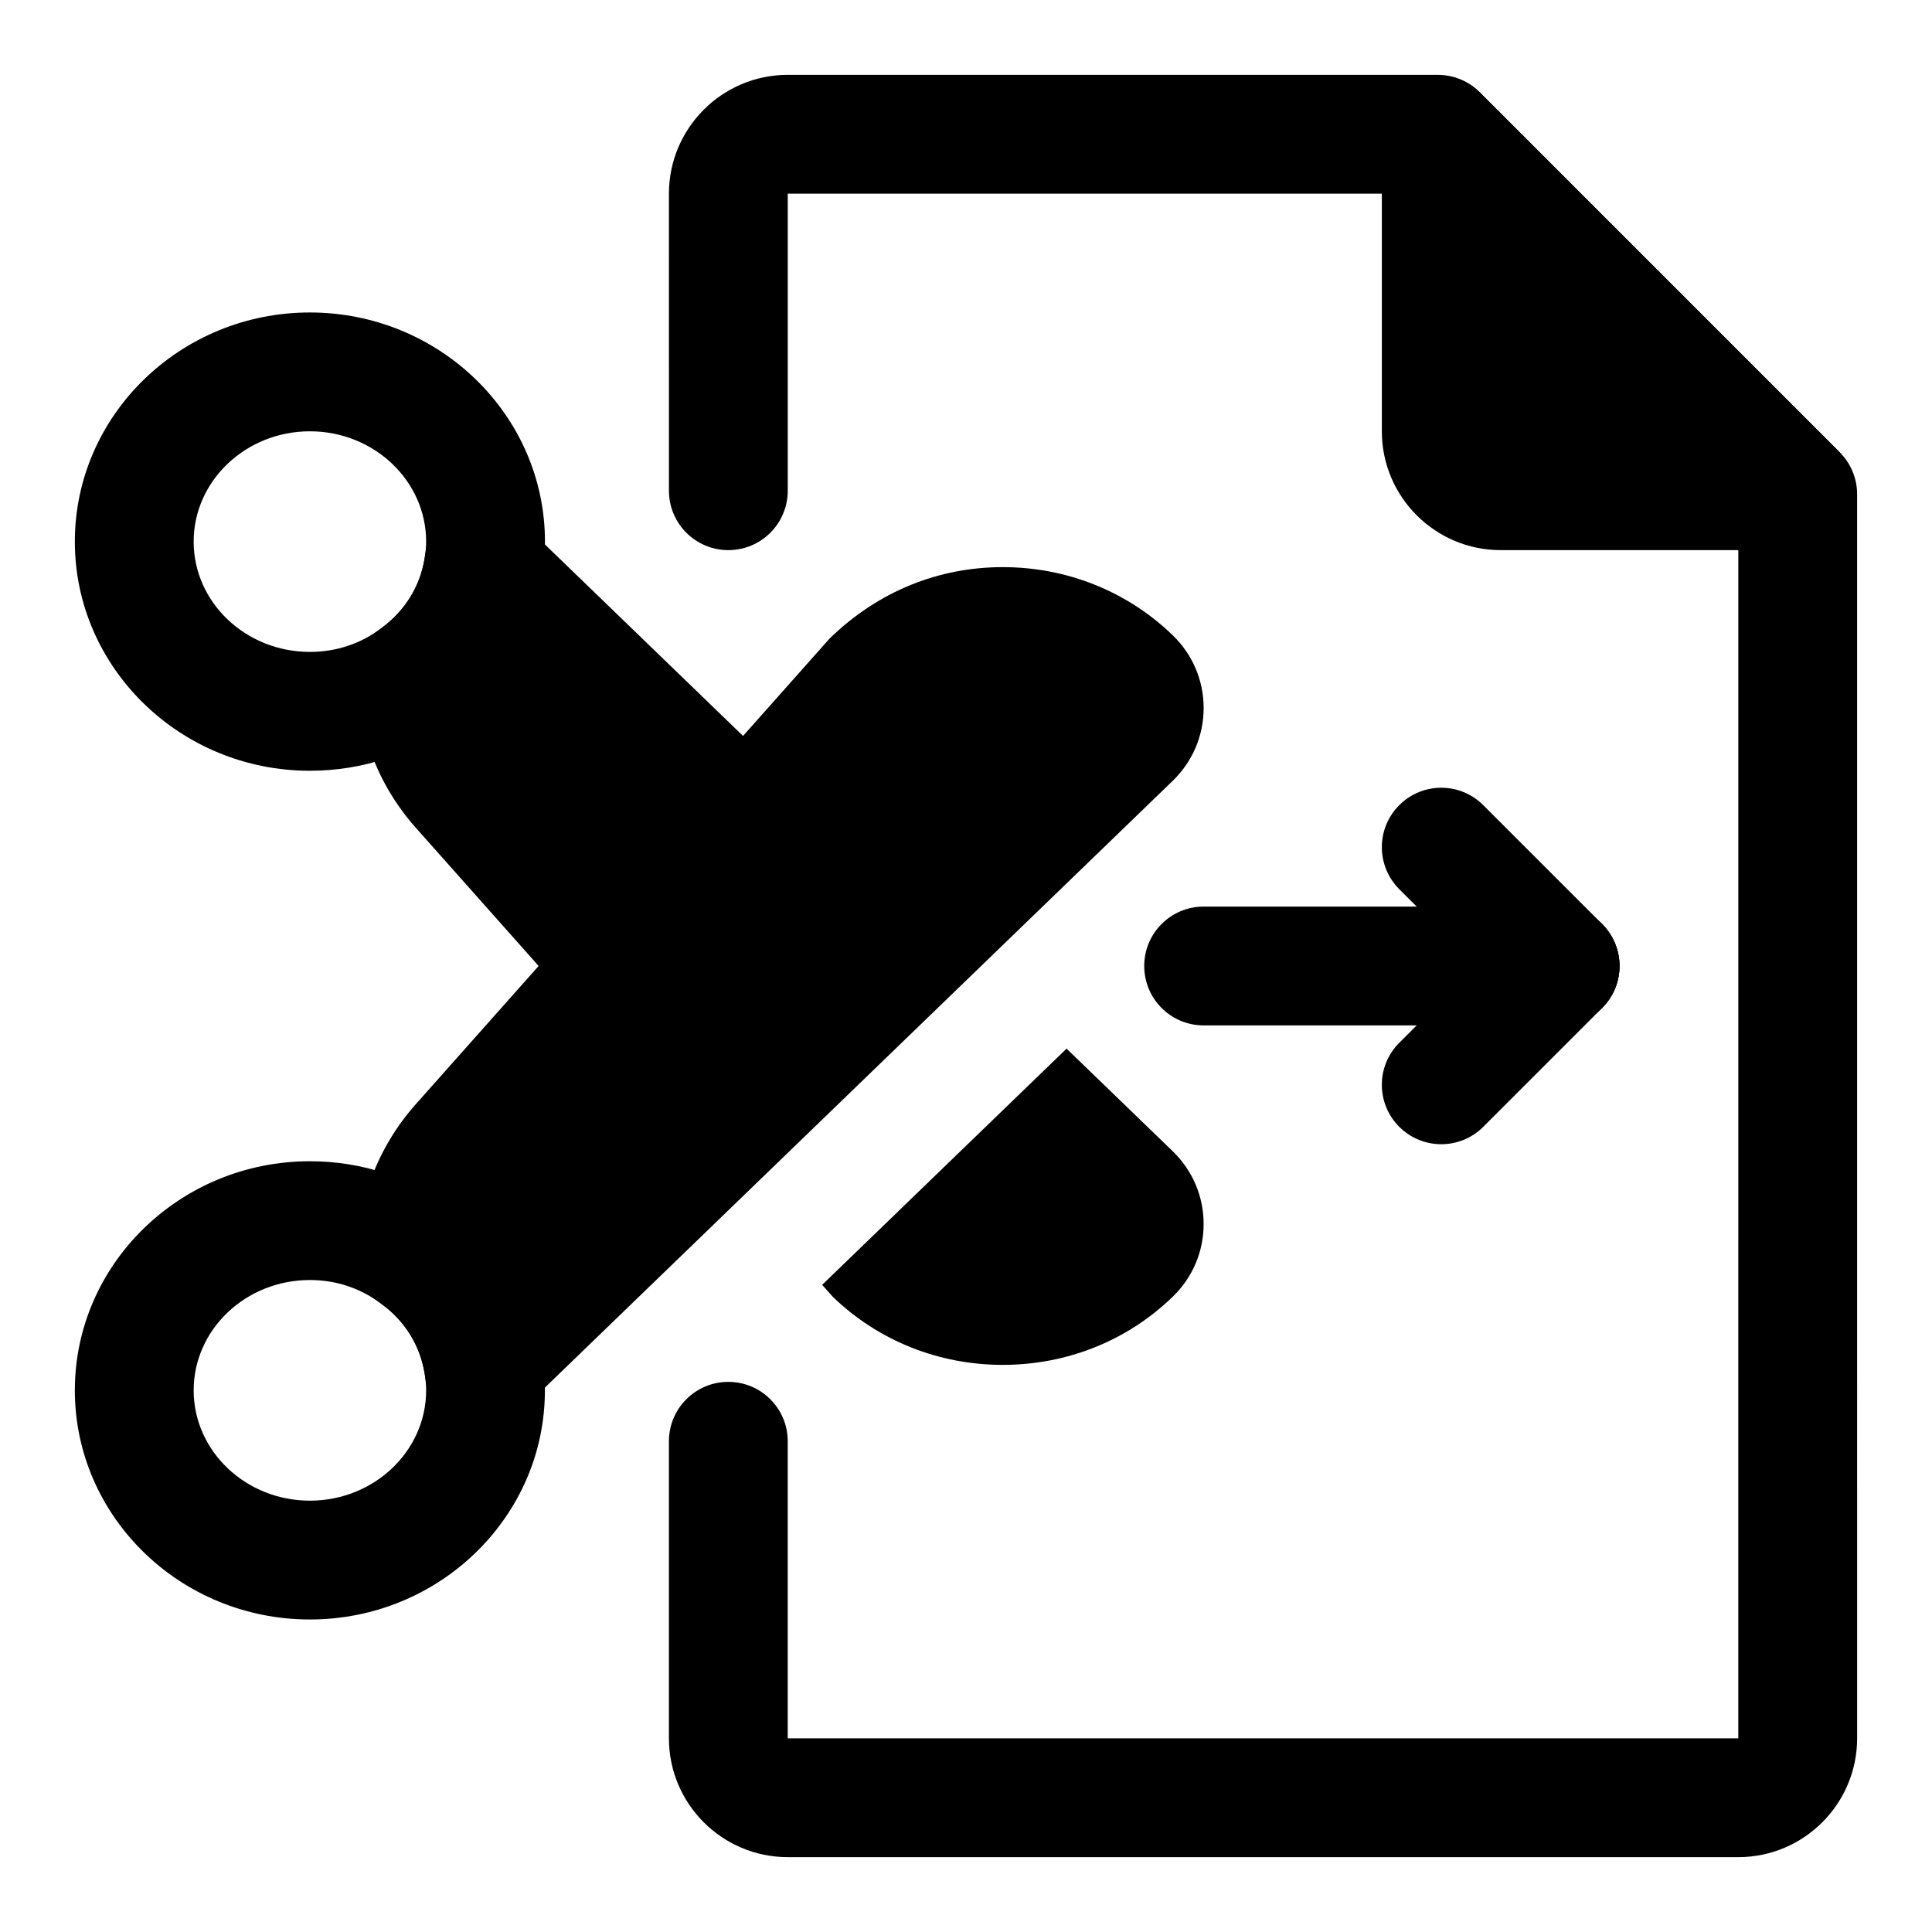 <?xml version="1.0" encoding="UTF-8"?>
<!-- Uploaded to: ICON Repo, www.svgrepo.com, Generator: ICON Repo Mixer Tools -->
<svg fill="#000000" width="800px" height="800px" version="1.1" viewBox="144 144 512 512" xmlns="http://www.w3.org/2000/svg">
 <g>
  <path d="m226.12 348.26c-34.336 0-62.285-27.25-62.285-60.723 0-33.488 27.949-60.727 62.285-60.727 34.352 0 62.301 27.238 62.301 60.727 0 3.164-0.301 6.234-0.77 9.258-2.488 15.68-10.895 29.457-23.68 38.855-10.676 8.188-23.84 12.609-37.852 12.609zm0-89.961c-16.988 0-30.797 13.117-30.797 29.238 0 16.105 13.809 29.223 30.797 29.223 7.008 0 13.555-2.188 18.941-6.297 6.312-4.644 10.312-11.164 11.477-18.547 0.219-1.387 0.395-2.852 0.395-4.375 0-16.125-13.824-29.242-30.812-29.242z"/>
  <path d="m261.28 262.07-4.738 29.863c-1.164 7.383-5.164 13.902-11.227 18.359l-6.234 4.582-0.172 7.746c-0.332 14.785 5.086 29.238 15.258 40.715l53.656 60.379 55.766-62.773z"/>
  <path d="m226.12 573.18c-34.336 0-62.285-27.238-62.285-60.727 0-33.473 27.945-60.711 62.285-60.711 14.012 0 27.176 4.426 38.086 12.801 12.531 9.211 20.941 22.984 23.426 38.59 0.473 3.102 0.77 6.172 0.77 9.336 0.02 33.473-27.926 60.711-62.281 60.711zm0-89.961c-16.988 0-30.797 13.113-30.797 29.234 0 16.125 13.809 29.238 30.797 29.238 16.988 0 30.812-13.113 30.812-29.238 0-1.543-0.172-2.992-0.395-4.457-1.164-7.305-5.148-13.824-11.211-18.277-5.652-4.312-12.199-6.5-19.207-6.5z"/>
  <path d="m426.65 421.9-64.77 62.598 2.816 3.164c12.027 11.617 28.023 18.043 45.043 18.043 17.02 0 33.016-6.406 45.012-18.027 5.293-5.117 8.223-11.965 8.223-19.301s-2.93-14.184-8.203-19.301z"/>
  <path d="m454.77 312.34c-12.027-11.617-28.008-18.043-45.027-18.043-17.02 0-33.016 6.406-45.863 18.895l-109.73 123.48c-10.172 11.477-15.586 25.914-15.242 40.715l0.172 7.746 6.234 4.582c6.062 4.457 10.059 10.973 11.227 18.359l4.754 29.852 193.48-186.99c5.273-5.106 8.203-11.973 8.203-19.309 0-7.336-2.93-14.184-8.203-19.285z"/>
  <path d="m604.67 636.16h-251.91c-17.367 0-31.488-14.121-31.488-31.488v-78.719c0-8.707 7.055-15.742 15.742-15.742 8.691 0 15.742 7.039 15.742 15.742v78.719h251.91l0.004-329.68c0-8.707 7.055-15.742 15.742-15.742 8.691 0 15.742 7.039 15.742 15.742l0.004 329.68c0 17.363-14.125 31.488-31.488 31.488z"/>
  <path d="m337.02 289.79c-8.691 0-15.742-7.039-15.742-15.742l-0.004-78.723c0-17.367 14.121-31.488 31.488-31.488h172.24c8.691 0 15.742 7.039 15.742 15.742 0 8.707-7.055 15.742-15.742 15.742l-172.24 0.004v78.719c0 8.711-7.051 15.746-15.742 15.746z"/>
  <path d="m619.74 290.5c-3.731 0-7.445-1.418-10.406-4.328l-94.512-94.512c-6.141-6.141-6.629-16.562-0.504-22.703 6.125-6.172 15.602-6.644 21.773-0.535l94.512 94.512c6.141 6.141 6.629 16.562 0.504 22.703-3.195 3.191-7.305 4.863-11.367 4.863z"/>
  <path d="m634 268.03c-0.805-1.938-1.953-3.668-3.418-5.133l-93.488-93.504c-1.449-1.465-3.195-2.613-5.133-3.418-3.84-1.59-8.188-1.59-12.027 0-3.856 1.59-6.926 4.66-8.516 8.516-0.789 1.941-1.215 3.973-1.215 6.035v77.773c0 17.367 14.121 31.488 31.488 31.488h77.777c2.047 0 4.094-0.426 6.016-1.211 3.856-1.59 6.926-4.66 8.516-8.516 1.59-3.844 1.59-8.188 0-12.031z"/>
  <path d="m557.44 415.74h-94.465c-8.691 0-15.742-7.039-15.742-15.742 0-8.707 7.055-15.742 15.742-15.742h94.465c8.691 0 15.742 7.039 15.742 15.742 0.004 8.703-7.051 15.742-15.742 15.742z"/>
  <path d="m557.44 415.74c-4.031 0-8.062-1.543-11.133-4.613l-31.488-31.488c-6.156-6.156-6.156-16.105 0-22.262s16.105-6.156 22.262 0l31.488 31.488c6.156 6.156 6.156 16.105 0 22.262-3.066 3.07-7.098 4.613-11.129 4.613z"/>
  <path d="m525.95 447.23c-4.031 0-8.062-1.543-11.133-4.613-6.156-6.156-6.156-16.105 0-22.262l31.488-31.488c6.156-6.156 16.105-6.156 22.262 0s6.156 16.105 0 22.262l-31.488 31.488c-3.066 3.07-7.098 4.613-11.129 4.613z"/>
 </g>
</svg>